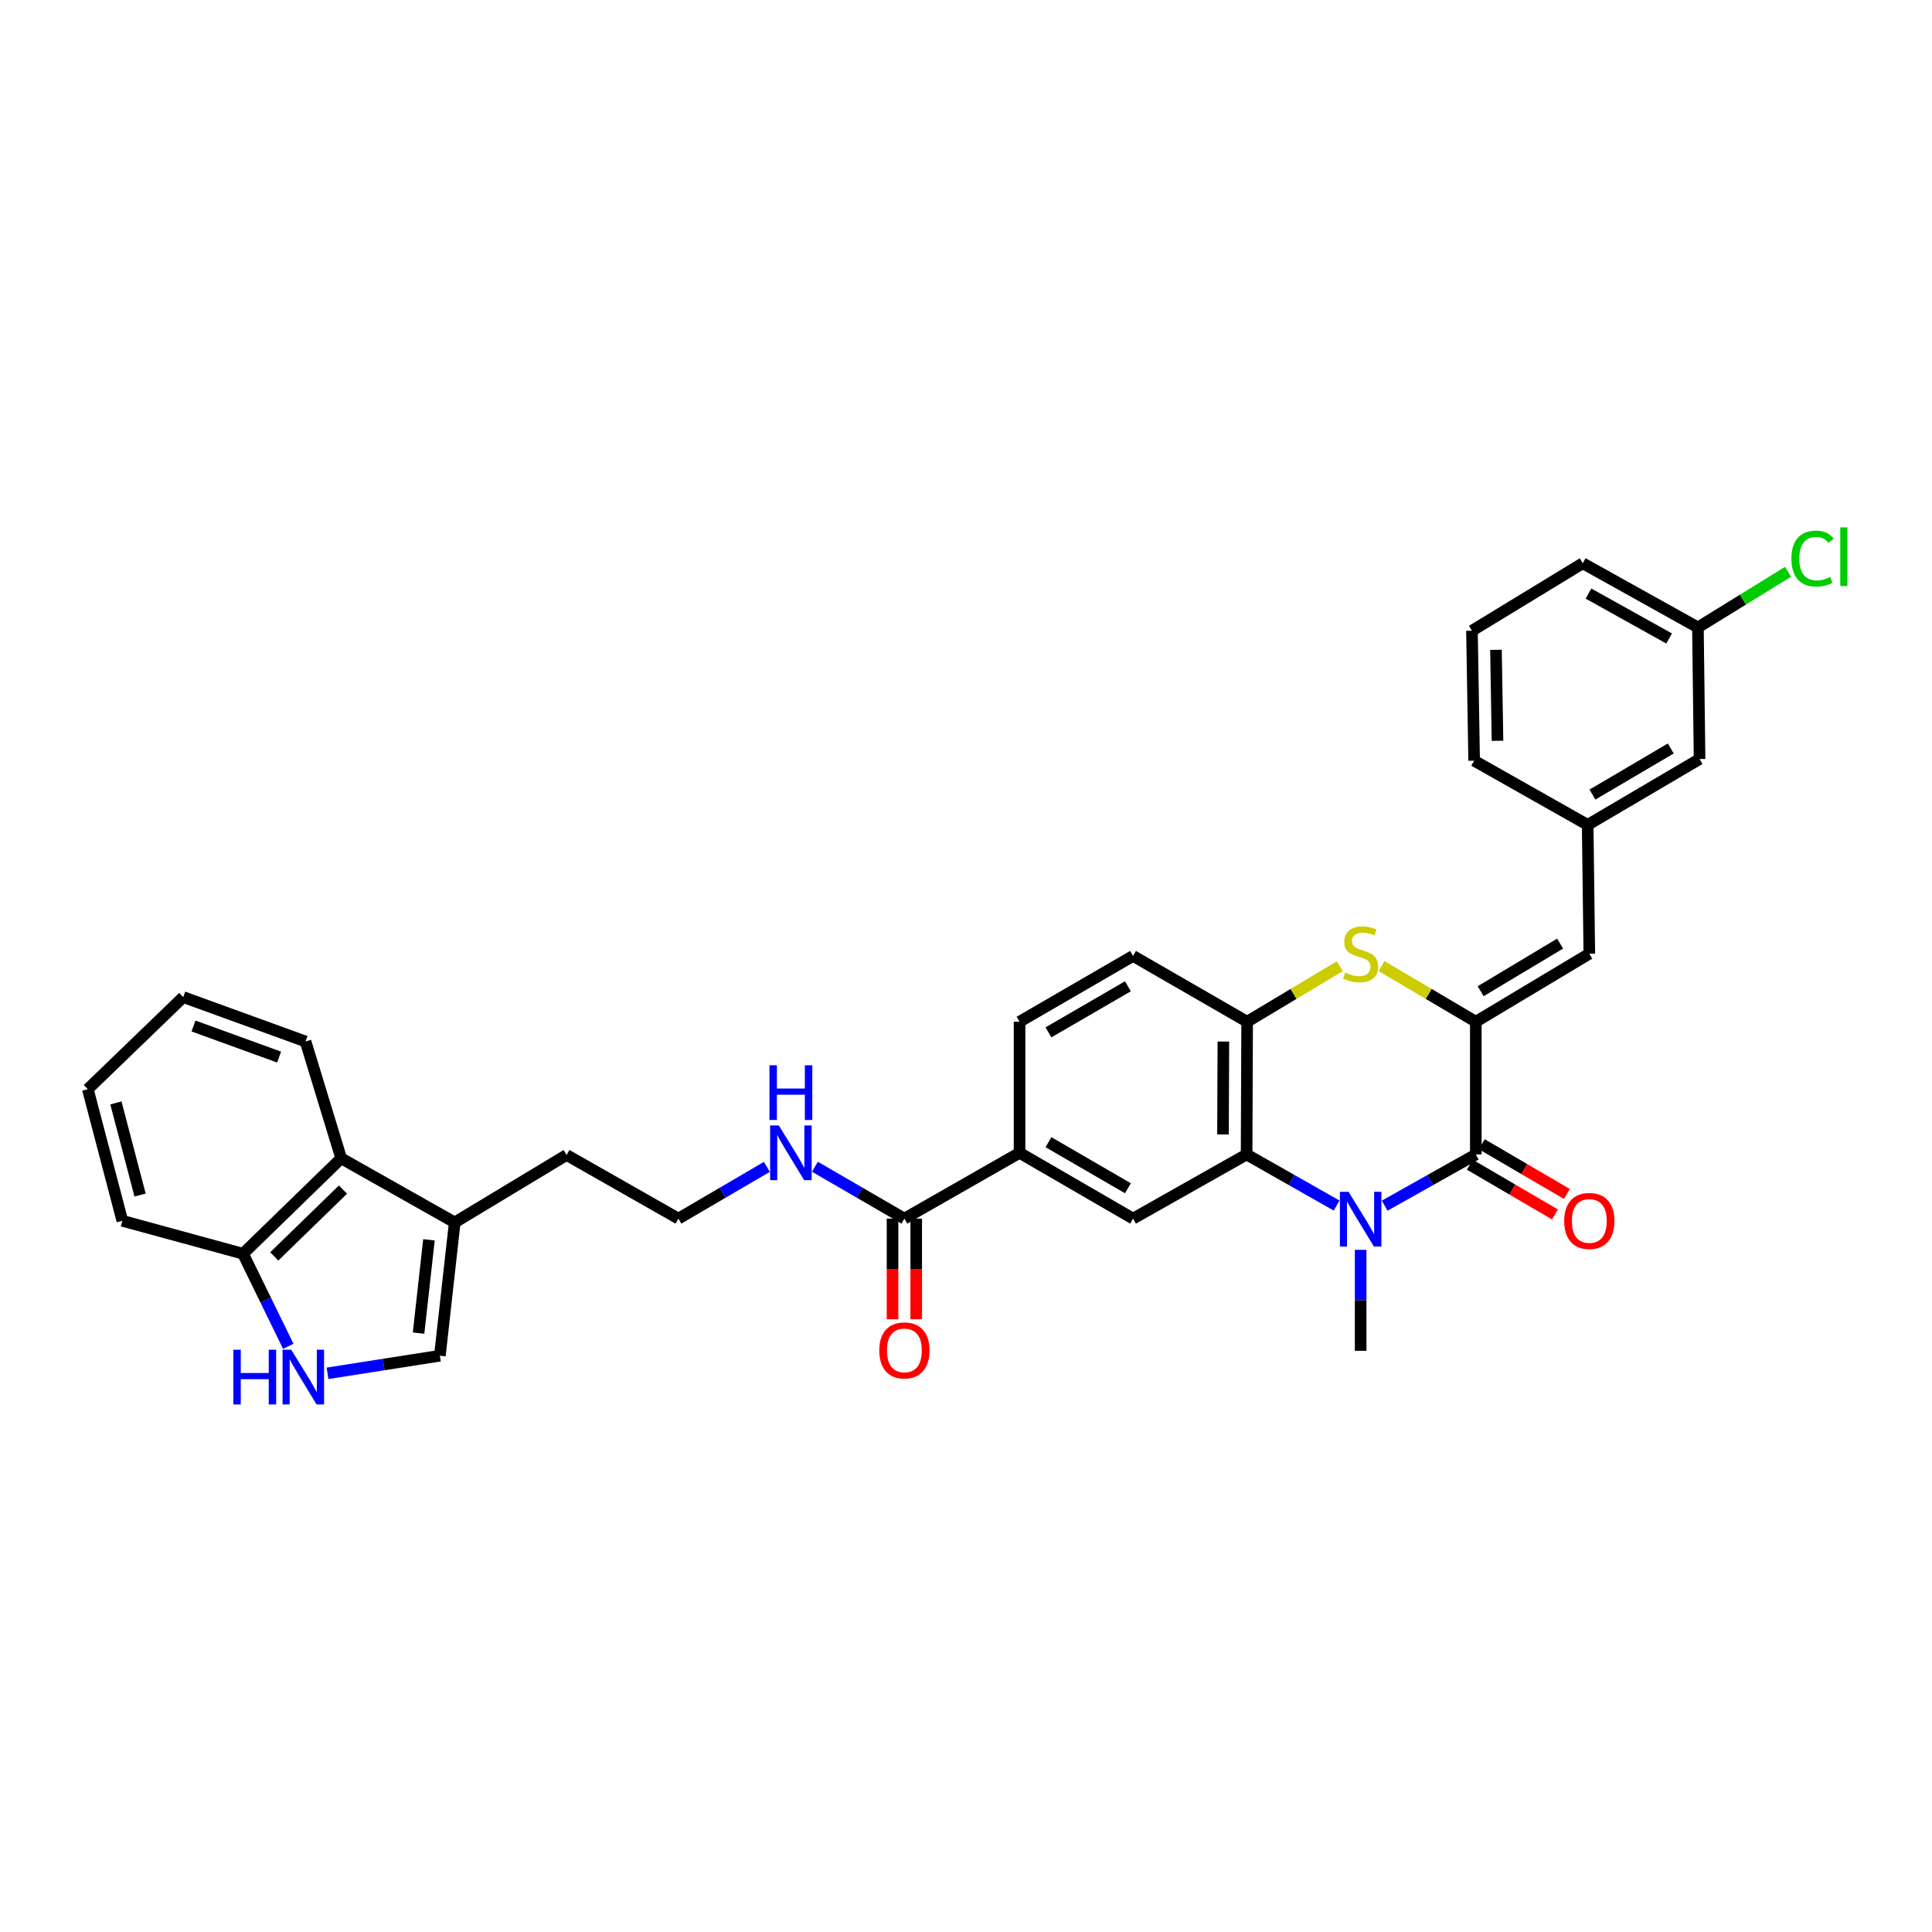 <?xml version='1.0' encoding='iso-8859-1'?>
<svg version='1.1' baseProfile='full'
              xmlns='http://www.w3.org/2000/svg'
                      xmlns:rdkit='http://www.rdkit.org/xml'
                      xmlns:xlink='http://www.w3.org/1999/xlink'
                  xml:space='preserve'
width='1000px' height='1000px' viewBox='0 0 1000 1000'>
<!-- END OF HEADER -->
<rect style='opacity:1.0;fill:#FFFFFF;stroke:none' width='1000' height='1000' x='0' y='0'> </rect>
<path class='bond-1' d='M 716.715,624.05 L 740.297,610.799' style='fill:none;fill-rule:evenodd;stroke:#0000FF;stroke-width:6px;stroke-linecap:butt;stroke-linejoin:miter;stroke-opacity:1' />
<path class='bond-1' d='M 740.297,610.799 L 763.88,597.547' style='fill:none;fill-rule:evenodd;stroke:#000000;stroke-width:6px;stroke-linecap:butt;stroke-linejoin:miter;stroke-opacity:1' />
<path class='bond-2' d='M 691.829,623.988 L 668.533,610.768' style='fill:none;fill-rule:evenodd;stroke:#0000FF;stroke-width:6px;stroke-linecap:butt;stroke-linejoin:miter;stroke-opacity:1' />
<path class='bond-2' d='M 668.533,610.768 L 645.238,597.547' style='fill:none;fill-rule:evenodd;stroke:#000000;stroke-width:6px;stroke-linecap:butt;stroke-linejoin:miter;stroke-opacity:1' />
<path class='bond-20' d='M 704.266,646.909 L 704.266,673.042' style='fill:none;fill-rule:evenodd;stroke:#0000FF;stroke-width:6px;stroke-linecap:butt;stroke-linejoin:miter;stroke-opacity:1' />
<path class='bond-20' d='M 704.266,673.042 L 704.266,699.174' style='fill:none;fill-rule:evenodd;stroke:#000000;stroke-width:6px;stroke-linecap:butt;stroke-linejoin:miter;stroke-opacity:1' />
<path class='bond-0' d='M 763.88,528.847 L 763.88,597.547' style='fill:none;fill-rule:evenodd;stroke:#000000;stroke-width:6px;stroke-linecap:butt;stroke-linejoin:miter;stroke-opacity:1' />
<path class='bond-6' d='M 763.88,528.847 L 822.628,493.645' style='fill:none;fill-rule:evenodd;stroke:#000000;stroke-width:6px;stroke-linecap:butt;stroke-linejoin:miter;stroke-opacity:1' />
<path class='bond-6' d='M 766.39,513.049 L 807.514,488.408' style='fill:none;fill-rule:evenodd;stroke:#000000;stroke-width:6px;stroke-linecap:butt;stroke-linejoin:miter;stroke-opacity:1' />
<path class='bond-33' d='M 763.88,528.847 L 739.478,514.438' style='fill:none;fill-rule:evenodd;stroke:#000000;stroke-width:6px;stroke-linecap:butt;stroke-linejoin:miter;stroke-opacity:1' />
<path class='bond-33' d='M 739.478,514.438 L 715.076,500.029' style='fill:none;fill-rule:evenodd;stroke:#CCCC00;stroke-width:6px;stroke-linecap:butt;stroke-linejoin:miter;stroke-opacity:1' />
<path class='bond-14' d='M 760.786,602.84 L 782.81,615.712' style='fill:none;fill-rule:evenodd;stroke:#000000;stroke-width:6px;stroke-linecap:butt;stroke-linejoin:miter;stroke-opacity:1' />
<path class='bond-14' d='M 782.81,615.712 L 804.834,628.584' style='fill:none;fill-rule:evenodd;stroke:#FF0000;stroke-width:6px;stroke-linecap:butt;stroke-linejoin:miter;stroke-opacity:1' />
<path class='bond-14' d='M 766.973,592.255 L 788.997,605.127' style='fill:none;fill-rule:evenodd;stroke:#000000;stroke-width:6px;stroke-linecap:butt;stroke-linejoin:miter;stroke-opacity:1' />
<path class='bond-14' d='M 788.997,605.127 L 811.021,617.999' style='fill:none;fill-rule:evenodd;stroke:#FF0000;stroke-width:6px;stroke-linecap:butt;stroke-linejoin:miter;stroke-opacity:1' />
<path class='bond-4' d='M 645.238,597.547 L 645.517,528.847' style='fill:none;fill-rule:evenodd;stroke:#000000;stroke-width:6px;stroke-linecap:butt;stroke-linejoin:miter;stroke-opacity:1' />
<path class='bond-4' d='M 633.019,587.192 L 633.214,539.102' style='fill:none;fill-rule:evenodd;stroke:#000000;stroke-width:6px;stroke-linecap:butt;stroke-linejoin:miter;stroke-opacity:1' />
<path class='bond-7' d='M 645.238,597.547 L 586.468,630.753' style='fill:none;fill-rule:evenodd;stroke:#000000;stroke-width:6px;stroke-linecap:butt;stroke-linejoin:miter;stroke-opacity:1' />
<path class='bond-3' d='M 693.473,500.112 L 669.495,514.479' style='fill:none;fill-rule:evenodd;stroke:#CCCC00;stroke-width:6px;stroke-linecap:butt;stroke-linejoin:miter;stroke-opacity:1' />
<path class='bond-3' d='M 669.495,514.479 L 645.517,528.847' style='fill:none;fill-rule:evenodd;stroke:#000000;stroke-width:6px;stroke-linecap:butt;stroke-linejoin:miter;stroke-opacity:1' />
<path class='bond-16' d='M 645.517,528.847 L 586.468,494.79' style='fill:none;fill-rule:evenodd;stroke:#000000;stroke-width:6px;stroke-linecap:butt;stroke-linejoin:miter;stroke-opacity:1' />
<path class='bond-5' d='M 169.527,710.823 L 198.601,706.272' style='fill:none;fill-rule:evenodd;stroke:#0000FF;stroke-width:6px;stroke-linecap:butt;stroke-linejoin:miter;stroke-opacity:1' />
<path class='bond-5' d='M 198.601,706.272 L 227.675,701.722' style='fill:none;fill-rule:evenodd;stroke:#000000;stroke-width:6px;stroke-linecap:butt;stroke-linejoin:miter;stroke-opacity:1' />
<path class='bond-36' d='M 149.211,696.847 L 137.503,672.89' style='fill:none;fill-rule:evenodd;stroke:#0000FF;stroke-width:6px;stroke-linecap:butt;stroke-linejoin:miter;stroke-opacity:1' />
<path class='bond-36' d='M 137.503,672.89 L 125.796,648.933' style='fill:none;fill-rule:evenodd;stroke:#000000;stroke-width:6px;stroke-linecap:butt;stroke-linejoin:miter;stroke-opacity:1' />
<path class='bond-15' d='M 822.628,493.645 L 821.777,426.954' style='fill:none;fill-rule:evenodd;stroke:#000000;stroke-width:6px;stroke-linecap:butt;stroke-linejoin:miter;stroke-opacity:1' />
<path class='bond-11' d='M 586.468,630.753 L 527.719,596.696' style='fill:none;fill-rule:evenodd;stroke:#000000;stroke-width:6px;stroke-linecap:butt;stroke-linejoin:miter;stroke-opacity:1' />
<path class='bond-11' d='M 583.805,615.037 L 542.681,591.197' style='fill:none;fill-rule:evenodd;stroke:#000000;stroke-width:6px;stroke-linecap:butt;stroke-linejoin:miter;stroke-opacity:1' />
<path class='bond-8' d='M 227.675,701.722 L 235.365,632.735' style='fill:none;fill-rule:evenodd;stroke:#000000;stroke-width:6px;stroke-linecap:butt;stroke-linejoin:miter;stroke-opacity:1' />
<path class='bond-8' d='M 216.643,690.015 L 222.026,641.725' style='fill:none;fill-rule:evenodd;stroke:#000000;stroke-width:6px;stroke-linecap:butt;stroke-linejoin:miter;stroke-opacity:1' />
<path class='bond-9' d='M 235.365,632.735 L 293.262,597.82' style='fill:none;fill-rule:evenodd;stroke:#000000;stroke-width:6px;stroke-linecap:butt;stroke-linejoin:miter;stroke-opacity:1' />
<path class='bond-12' d='M 235.365,632.735 L 176.596,599.536' style='fill:none;fill-rule:evenodd;stroke:#000000;stroke-width:6px;stroke-linecap:butt;stroke-linejoin:miter;stroke-opacity:1' />
<path class='bond-10' d='M 468.106,630.753 L 527.719,596.696' style='fill:none;fill-rule:evenodd;stroke:#000000;stroke-width:6px;stroke-linecap:butt;stroke-linejoin:miter;stroke-opacity:1' />
<path class='bond-17' d='M 461.975,630.753 L 461.975,656.806' style='fill:none;fill-rule:evenodd;stroke:#000000;stroke-width:6px;stroke-linecap:butt;stroke-linejoin:miter;stroke-opacity:1' />
<path class='bond-17' d='M 461.975,656.806 L 461.975,682.858' style='fill:none;fill-rule:evenodd;stroke:#FF0000;stroke-width:6px;stroke-linecap:butt;stroke-linejoin:miter;stroke-opacity:1' />
<path class='bond-17' d='M 474.236,630.753 L 474.236,656.806' style='fill:none;fill-rule:evenodd;stroke:#000000;stroke-width:6px;stroke-linecap:butt;stroke-linejoin:miter;stroke-opacity:1' />
<path class='bond-17' d='M 474.236,656.806 L 474.236,682.858' style='fill:none;fill-rule:evenodd;stroke:#FF0000;stroke-width:6px;stroke-linecap:butt;stroke-linejoin:miter;stroke-opacity:1' />
<path class='bond-19' d='M 468.106,630.753 L 444.95,617.33' style='fill:none;fill-rule:evenodd;stroke:#000000;stroke-width:6px;stroke-linecap:butt;stroke-linejoin:miter;stroke-opacity:1' />
<path class='bond-19' d='M 444.95,617.33 L 421.794,603.906' style='fill:none;fill-rule:evenodd;stroke:#0000FF;stroke-width:6px;stroke-linecap:butt;stroke-linejoin:miter;stroke-opacity:1' />
<path class='bond-18' d='M 527.719,596.696 L 527.719,528.847' style='fill:none;fill-rule:evenodd;stroke:#000000;stroke-width:6px;stroke-linecap:butt;stroke-linejoin:miter;stroke-opacity:1' />
<path class='bond-13' d='M 176.596,599.536 L 125.796,648.933' style='fill:none;fill-rule:evenodd;stroke:#000000;stroke-width:6px;stroke-linecap:butt;stroke-linejoin:miter;stroke-opacity:1' />
<path class='bond-13' d='M 177.523,615.736 L 141.963,650.313' style='fill:none;fill-rule:evenodd;stroke:#000000;stroke-width:6px;stroke-linecap:butt;stroke-linejoin:miter;stroke-opacity:1' />
<path class='bond-26' d='M 176.596,599.536 L 158.143,539.071' style='fill:none;fill-rule:evenodd;stroke:#000000;stroke-width:6px;stroke-linecap:butt;stroke-linejoin:miter;stroke-opacity:1' />
<path class='bond-29' d='M 125.796,648.933 L 63.321,631.884' style='fill:none;fill-rule:evenodd;stroke:#000000;stroke-width:6px;stroke-linecap:butt;stroke-linejoin:miter;stroke-opacity:1' />
<path class='bond-21' d='M 821.777,426.954 L 879.695,392.876' style='fill:none;fill-rule:evenodd;stroke:#000000;stroke-width:6px;stroke-linecap:butt;stroke-linejoin:miter;stroke-opacity:1' />
<path class='bond-21' d='M 824.247,411.275 L 864.79,387.421' style='fill:none;fill-rule:evenodd;stroke:#000000;stroke-width:6px;stroke-linecap:butt;stroke-linejoin:miter;stroke-opacity:1' />
<path class='bond-28' d='M 821.777,426.954 L 763.014,393.728' style='fill:none;fill-rule:evenodd;stroke:#000000;stroke-width:6px;stroke-linecap:butt;stroke-linejoin:miter;stroke-opacity:1' />
<path class='bond-34' d='M 586.468,494.79 L 527.719,528.847' style='fill:none;fill-rule:evenodd;stroke:#000000;stroke-width:6px;stroke-linecap:butt;stroke-linejoin:miter;stroke-opacity:1' />
<path class='bond-34' d='M 583.805,510.505 L 542.681,534.345' style='fill:none;fill-rule:evenodd;stroke:#000000;stroke-width:6px;stroke-linecap:butt;stroke-linejoin:miter;stroke-opacity:1' />
<path class='bond-24' d='M 396.931,603.966 L 374.038,617.359' style='fill:none;fill-rule:evenodd;stroke:#0000FF;stroke-width:6px;stroke-linecap:butt;stroke-linejoin:miter;stroke-opacity:1' />
<path class='bond-24' d='M 374.038,617.359 L 351.146,630.753' style='fill:none;fill-rule:evenodd;stroke:#000000;stroke-width:6px;stroke-linecap:butt;stroke-linejoin:miter;stroke-opacity:1' />
<path class='bond-22' d='M 879.695,392.876 L 878.843,324.755' style='fill:none;fill-rule:evenodd;stroke:#000000;stroke-width:6px;stroke-linecap:butt;stroke-linejoin:miter;stroke-opacity:1' />
<path class='bond-23' d='M 878.843,324.755 L 902.166,310.358' style='fill:none;fill-rule:evenodd;stroke:#000000;stroke-width:6px;stroke-linecap:butt;stroke-linejoin:miter;stroke-opacity:1' />
<path class='bond-23' d='M 902.166,310.358 L 925.488,295.96' style='fill:none;fill-rule:evenodd;stroke:#00CC00;stroke-width:6px;stroke-linecap:butt;stroke-linejoin:miter;stroke-opacity:1' />
<path class='bond-35' d='M 878.843,324.755 L 819.229,291.542' style='fill:none;fill-rule:evenodd;stroke:#000000;stroke-width:6px;stroke-linecap:butt;stroke-linejoin:miter;stroke-opacity:1' />
<path class='bond-35' d='M 863.934,330.484 L 822.204,307.235' style='fill:none;fill-rule:evenodd;stroke:#000000;stroke-width:6px;stroke-linecap:butt;stroke-linejoin:miter;stroke-opacity:1' />
<path class='bond-25' d='M 351.146,630.753 L 293.262,597.82' style='fill:none;fill-rule:evenodd;stroke:#000000;stroke-width:6px;stroke-linecap:butt;stroke-linejoin:miter;stroke-opacity:1' />
<path class='bond-31' d='M 158.143,539.071 L 94.844,516.089' style='fill:none;fill-rule:evenodd;stroke:#000000;stroke-width:6px;stroke-linecap:butt;stroke-linejoin:miter;stroke-opacity:1' />
<path class='bond-31' d='M 144.464,547.148 L 100.155,531.061' style='fill:none;fill-rule:evenodd;stroke:#000000;stroke-width:6px;stroke-linecap:butt;stroke-linejoin:miter;stroke-opacity:1' />
<path class='bond-27' d='M 761.884,326.472 L 763.014,393.728' style='fill:none;fill-rule:evenodd;stroke:#000000;stroke-width:6px;stroke-linecap:butt;stroke-linejoin:miter;stroke-opacity:1' />
<path class='bond-27' d='M 774.312,336.354 L 775.104,383.433' style='fill:none;fill-rule:evenodd;stroke:#000000;stroke-width:6px;stroke-linecap:butt;stroke-linejoin:miter;stroke-opacity:1' />
<path class='bond-30' d='M 761.884,326.472 L 819.229,291.542' style='fill:none;fill-rule:evenodd;stroke:#000000;stroke-width:6px;stroke-linecap:butt;stroke-linejoin:miter;stroke-opacity:1' />
<path class='bond-37' d='M 63.321,631.884 L 45.455,563.762' style='fill:none;fill-rule:evenodd;stroke:#000000;stroke-width:6px;stroke-linecap:butt;stroke-linejoin:miter;stroke-opacity:1' />
<path class='bond-37' d='M 72.501,618.555 L 59.994,570.87' style='fill:none;fill-rule:evenodd;stroke:#000000;stroke-width:6px;stroke-linecap:butt;stroke-linejoin:miter;stroke-opacity:1' />
<path class='bond-32' d='M 94.844,516.089 L 45.455,563.762' style='fill:none;fill-rule:evenodd;stroke:#000000;stroke-width:6px;stroke-linecap:butt;stroke-linejoin:miter;stroke-opacity:1' />
<path  class='atom-0' d='M 698.006 616.886
L 707.286 631.886
Q 708.206 633.366, 709.686 636.046
Q 711.166 638.726, 711.246 638.886
L 711.246 616.886
L 715.006 616.886
L 715.006 645.206
L 711.126 645.206
L 701.166 628.806
Q 700.006 626.886, 698.766 624.686
Q 697.566 622.486, 697.206 621.806
L 697.206 645.206
L 693.526 645.206
L 693.526 616.886
L 698.006 616.886
' fill='#0000FF'/>
<path  class='atom-4' d='M 696.266 503.365
Q 696.586 503.485, 697.906 504.045
Q 699.226 504.605, 700.666 504.965
Q 702.146 505.285, 703.586 505.285
Q 706.266 505.285, 707.826 504.005
Q 709.386 502.685, 709.386 500.405
Q 709.386 498.845, 708.586 497.885
Q 707.826 496.925, 706.626 496.405
Q 705.426 495.885, 703.426 495.285
Q 700.906 494.525, 699.386 493.805
Q 697.906 493.085, 696.826 491.565
Q 695.786 490.045, 695.786 487.485
Q 695.786 483.925, 698.186 481.725
Q 700.626 479.525, 705.426 479.525
Q 708.706 479.525, 712.426 481.085
L 711.506 484.165
Q 708.106 482.765, 705.546 482.765
Q 702.786 482.765, 701.266 483.925
Q 699.746 485.045, 699.786 487.005
Q 699.786 488.525, 700.546 489.445
Q 701.346 490.365, 702.466 490.885
Q 703.626 491.405, 705.546 492.005
Q 708.106 492.805, 709.626 493.605
Q 711.146 494.405, 712.226 496.045
Q 713.346 497.645, 713.346 500.405
Q 713.346 504.325, 710.706 506.445
Q 708.106 508.525, 703.746 508.525
Q 701.226 508.525, 699.306 507.965
Q 697.426 507.445, 695.186 506.525
L 696.266 503.365
' fill='#CCCC00'/>
<path  class='atom-6' d='M 120.779 698.623
L 124.619 698.623
L 124.619 710.663
L 139.099 710.663
L 139.099 698.623
L 142.939 698.623
L 142.939 726.943
L 139.099 726.943
L 139.099 713.863
L 124.619 713.863
L 124.619 726.943
L 120.779 726.943
L 120.779 698.623
' fill='#0000FF'/>
<path  class='atom-6' d='M 150.739 698.623
L 160.019 713.623
Q 160.939 715.103, 162.419 717.783
Q 163.899 720.463, 163.979 720.623
L 163.979 698.623
L 167.739 698.623
L 167.739 726.943
L 163.859 726.943
L 153.899 710.543
Q 152.739 708.623, 151.499 706.423
Q 150.299 704.223, 149.939 703.543
L 149.939 726.943
L 146.259 726.943
L 146.259 698.623
L 150.739 698.623
' fill='#0000FF'/>
<path  class='atom-15' d='M 809.628 631.964
Q 809.628 625.164, 812.988 621.364
Q 816.348 617.564, 822.628 617.564
Q 828.908 617.564, 832.268 621.364
Q 835.628 625.164, 835.628 631.964
Q 835.628 638.844, 832.228 642.764
Q 828.828 646.644, 822.628 646.644
Q 816.388 646.644, 812.988 642.764
Q 809.628 638.884, 809.628 631.964
M 822.628 643.444
Q 826.948 643.444, 829.268 640.564
Q 831.628 637.644, 831.628 631.964
Q 831.628 626.404, 829.268 623.604
Q 826.948 620.764, 822.628 620.764
Q 818.308 620.764, 815.948 623.564
Q 813.628 626.364, 813.628 631.964
Q 813.628 637.684, 815.948 640.564
Q 818.308 643.444, 822.628 643.444
' fill='#FF0000'/>
<path  class='atom-18' d='M 455.106 698.961
Q 455.106 692.161, 458.466 688.361
Q 461.826 684.561, 468.106 684.561
Q 474.386 684.561, 477.746 688.361
Q 481.106 692.161, 481.106 698.961
Q 481.106 705.841, 477.706 709.761
Q 474.306 713.641, 468.106 713.641
Q 461.866 713.641, 458.466 709.761
Q 455.106 705.881, 455.106 698.961
M 468.106 710.441
Q 472.426 710.441, 474.746 707.561
Q 477.106 704.641, 477.106 698.961
Q 477.106 693.401, 474.746 690.601
Q 472.426 687.761, 468.106 687.761
Q 463.786 687.761, 461.426 690.561
Q 459.106 693.361, 459.106 698.961
Q 459.106 704.681, 461.426 707.561
Q 463.786 710.441, 468.106 710.441
' fill='#FF0000'/>
<path  class='atom-20' d='M 403.097 582.536
L 412.377 597.536
Q 413.297 599.016, 414.777 601.696
Q 416.257 604.376, 416.337 604.536
L 416.337 582.536
L 420.097 582.536
L 420.097 610.856
L 416.217 610.856
L 406.257 594.456
Q 405.097 592.536, 403.857 590.336
Q 402.657 588.136, 402.297 587.456
L 402.297 610.856
L 398.617 610.856
L 398.617 582.536
L 403.097 582.536
' fill='#0000FF'/>
<path  class='atom-20' d='M 398.277 551.384
L 402.117 551.384
L 402.117 563.424
L 416.597 563.424
L 416.597 551.384
L 420.437 551.384
L 420.437 579.704
L 416.597 579.704
L 416.597 566.624
L 402.117 566.624
L 402.117 579.704
L 398.277 579.704
L 398.277 551.384
' fill='#0000FF'/>
<path  class='atom-24' d='M 927.231 289.124
Q 927.231 282.084, 930.511 278.404
Q 933.831 274.684, 940.111 274.684
Q 945.951 274.684, 949.071 278.804
L 946.431 280.964
Q 944.151 277.964, 940.111 277.964
Q 935.831 277.964, 933.551 280.844
Q 931.311 283.684, 931.311 289.124
Q 931.311 294.724, 933.631 297.604
Q 935.991 300.484, 940.551 300.484
Q 943.671 300.484, 947.311 298.604
L 948.431 301.604
Q 946.951 302.564, 944.711 303.124
Q 942.471 303.684, 939.991 303.684
Q 933.831 303.684, 930.511 299.924
Q 927.231 296.164, 927.231 289.124
' fill='#00CC00'/>
<path  class='atom-24' d='M 952.511 272.964
L 956.191 272.964
L 956.191 303.324
L 952.511 303.324
L 952.511 272.964
' fill='#00CC00'/>
</svg>
